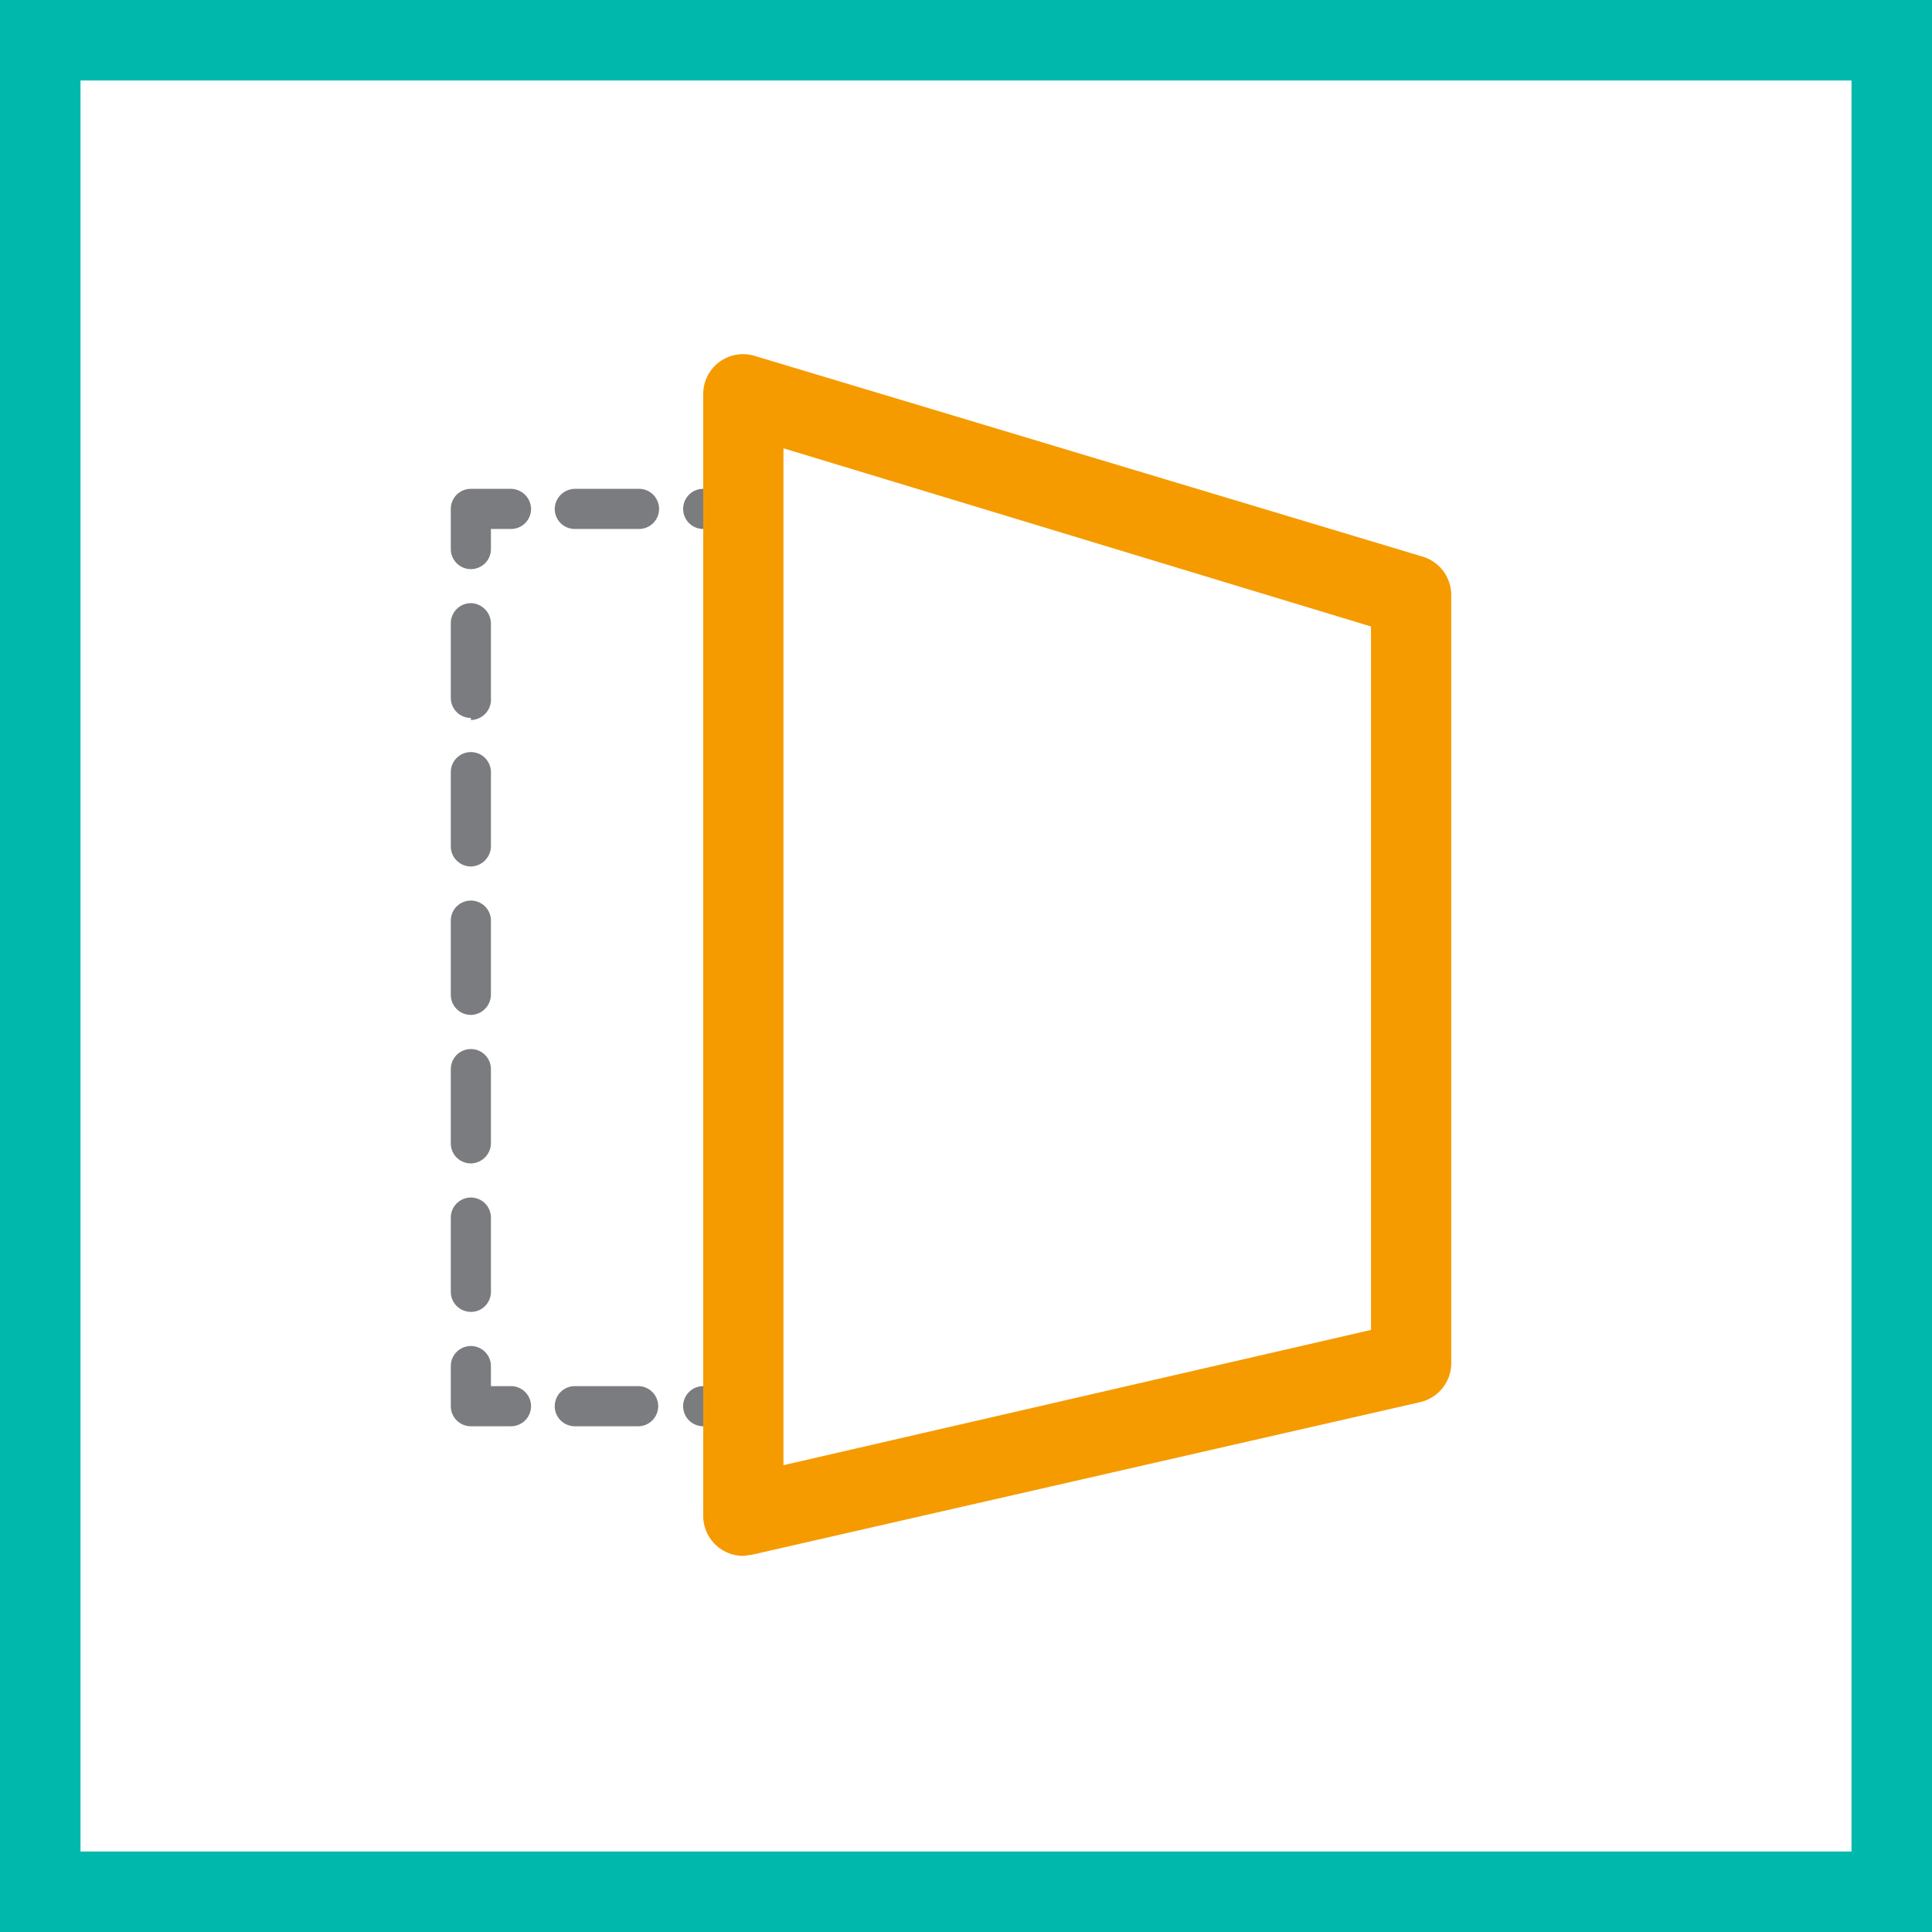 <svg xmlns="http://www.w3.org/2000/svg" width="48" height="48" fill="none" viewBox="0 0 48 48"><rect x="0" y="0" width="48" height="48" fill="#333333" stroke="none"/><path fill="#fff" stroke="#00B9AC" stroke-width="2" d="M1 1H47V47H1V1Z"/><path fill="#7B7C7F" fill-rule="evenodd" d="M11.346 13.993a.498.498 0 0 0 .851-.353v-.498h.498a.498.498 0 0 0 .499-.499.508.508 0 0 0-.499-.498h-.997a.498.498 0 0 0-.498.498v.997c0 .133.053.26.146.353Zm.352 18.6a.498.498 0 0 1-.498-.498v-1.844a.498.498 0 1 1 .997 0v1.844a.498.498 0 0 1-.498.499Zm0-3.688a.498.498 0 0 1-.498-.499v-1.844a.498.498 0 1 1 .997 0v1.844a.508.508 0 0 1-.498.499Zm0-3.69a.498.498 0 0 1-.498-.498v-1.844a.498.498 0 1 1 .997 0v1.844a.509.509 0 0 1-.498.499Zm0-3.688a.499.499 0 0 1-.498-.499v-1.844a.498.498 0 1 1 .997 0v1.844a.508.508 0 0 1-.498.499Zm0-3.69a.498.498 0 0 1-.498-.498v-1.854a.498.498 0 0 1 .498-.499.509.509 0 0 1 .499.499v1.854a.507.507 0 0 1-.498.549v-.05Zm-.352 17.452c.094.094.22.146.352.146h.997a.498.498 0 1 0 0-.997h-.498v-.498a.498.498 0 1 0-.997 0v.997c0 .132.053.259.146.352Zm4.53.146h-1.595a.498.498 0 1 1 0-.997h1.595a.499.499 0 0 1 0 .997Zm2.592 0h-.997a.498.498 0 1 1 0-.997h.997a.499.499 0 0 1 0 .997Zm-2.592-22.293h-1.595a.498.498 0 0 1-.499-.499.508.508 0 0 1 .499-.498h1.595a.498.498 0 1 1 0 .997Zm1.595 0h.997a.498.498 0 0 0 .499-.499.509.509 0 0 0-.499-.498h-.997a.498.498 0 1 0 0 .997Z" clip-rule="evenodd"/><path fill="#F59B00" d="M18.468 38.656a.997.997 0 0 1-.9-.567.997.997 0 0 1-.097-.43V9.802a.996.996 0 0 1 .399-.808.997.997 0 0 1 .887-.15l16.59 4.986a.997.997 0 0 1 .709.947V33.84a.997.997 0 0 1-.778.997l-16.59 3.789-.22.03Zm.997-27.518v25.264l14.597-3.36V15.565l-14.597-4.427Z"/></svg>